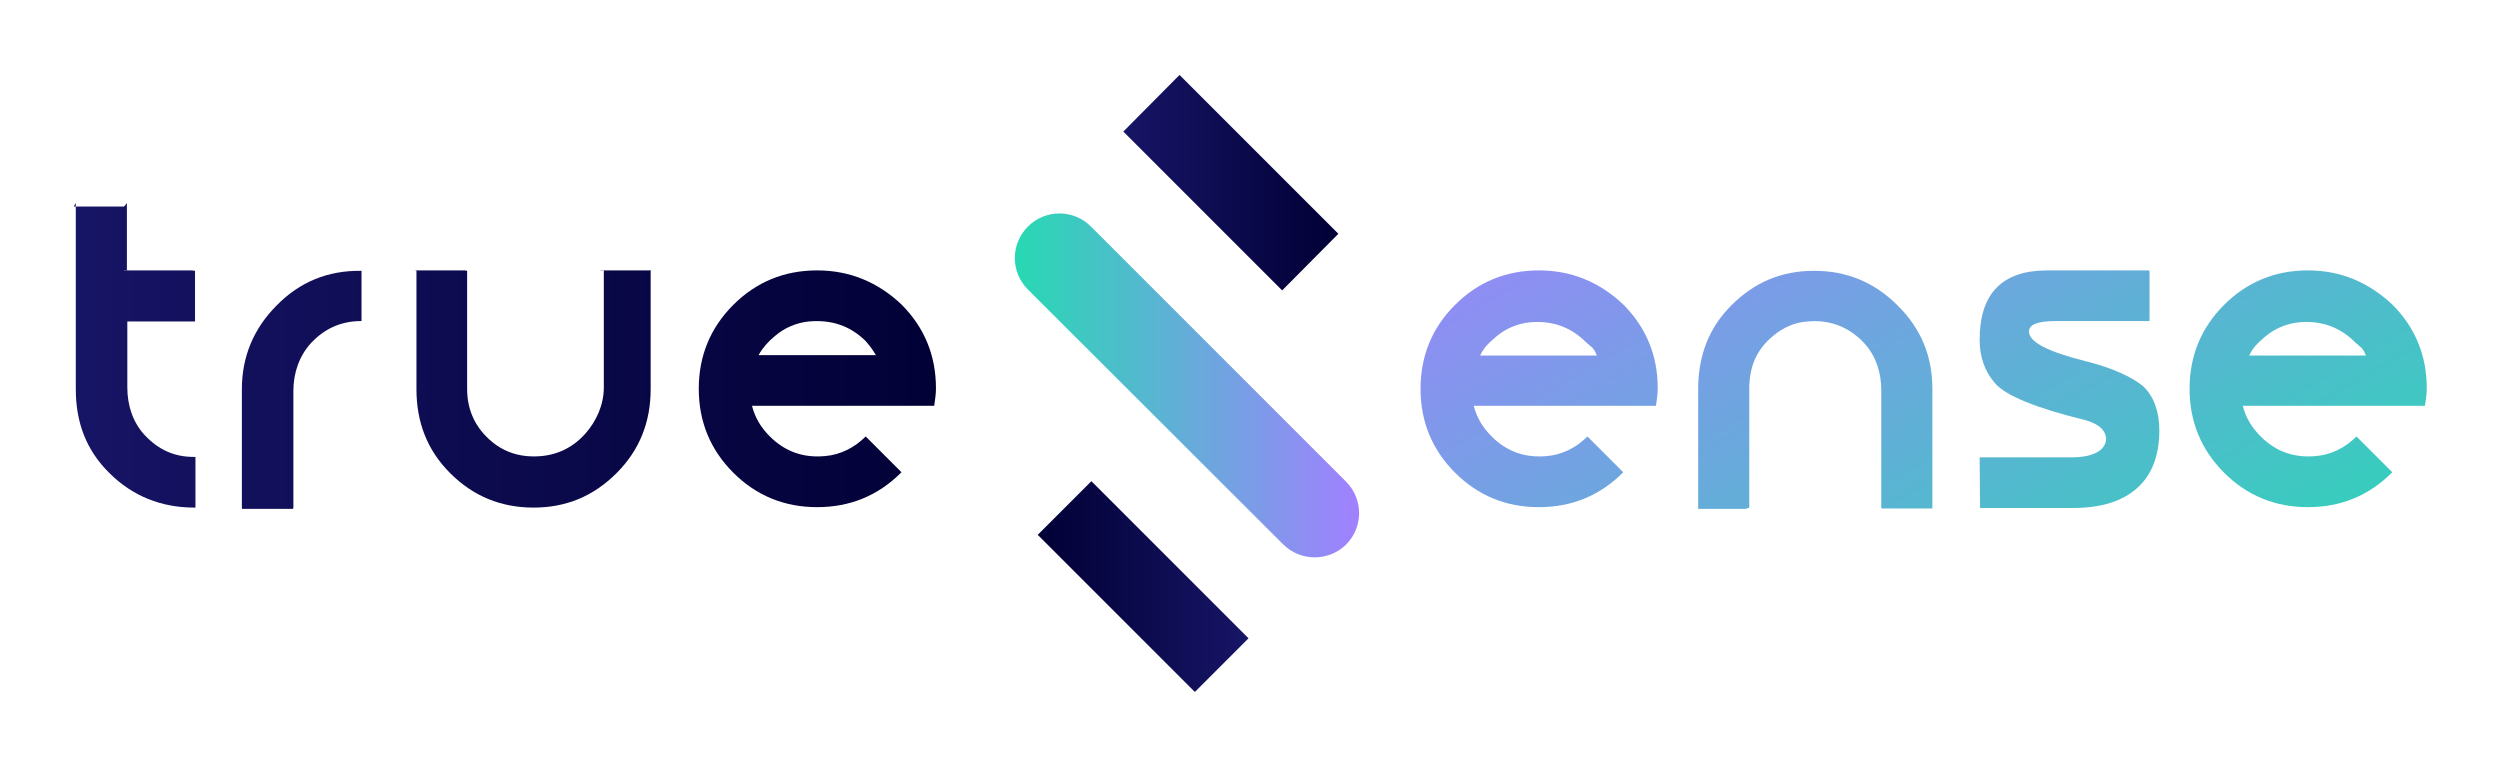 <?xml version="1.0" encoding="utf-8"?>
<!-- Generator: Adobe Illustrator 19.2.0, SVG Export Plug-In . SVG Version: 6.00 Build 0)  -->
<svg version="1.1" id="Livello_1" xmlns="http://www.w3.org/2000/svg" xmlns:xlink="http://www.w3.org/1999/xlink" x="0px" y="0px"
	 viewBox="0 0 587.1 180.1" style="enable-background:new 0 0 587.1 180.1;" xml:space="preserve">
<style type="text/css">
	.st0{fill:url(#SVGID_1_);}
	.st1{fill:url(#SVGID_2_);}
	.st2{fill:url(#SVGID_3_);}
	.st3{fill:url(#SVGID_4_);}
	.st4{fill:url(#SVGID_5_);}
	.st5{fill:url(#SVGID_6_);}
	.st6{fill:url(#SVGID_7_);}
	.st7{fill:url(#SVGID_8_);}
	.st8{fill:url(#SVGID_9_);}
	.st9{fill:url(#SVGID_10_);}
	.st10{fill:url(#SVGID_11_);}
</style>
<g>
	<linearGradient id="SVGID_1_" gradientUnits="userSpaceOnUse" x1="263.768" y1="42.895" x2="314.305" y2="42.895">
		<stop  offset="0" style="stop-color:#171566"/>
		<stop  offset="1" style="stop-color:#010035"/>
	</linearGradient>
	<path class="st0" d="M301.1,68.2l-37.3-37.3c0,0,0,0,0,0L277,17.6c0,0,0,0,0,0l37.3,37.3c0,0,0,0,0,0L301.1,68.2
		C301.1,68.2,301.1,68.2,301.1,68.2z"/>
	
		<linearGradient id="SVGID_2_" gradientUnits="userSpaceOnUse" x1="5502.26" y1="2414.474" x2="5551.81" y2="2414.474" gradientTransform="matrix(-1 0 0 -1 5795.52 2552.216)">
		<stop  offset="0" style="stop-color:#171566"/>
		<stop  offset="1" style="stop-color:#010035"/>
	</linearGradient>
	<path class="st1" d="M256.3,113l36.9,36.9c0,0,0,0,0,0l-12.6,12.6c0,0,0,0,0,0l-36.9-36.9c0,0,0,0,0,0L256.3,113
		C256.3,113,256.3,113,256.3,113z"/>
	<linearGradient id="SVGID_3_" gradientUnits="userSpaceOnUse" x1="238.357" y1="90.506" x2="319.179" y2="90.506">
		<stop  offset="0" style="stop-color:#27D9B3"/>
		<stop  offset="1" style="stop-color:#A180FF"/>
	</linearGradient>
	<path class="st2" d="M301.3,127.8L241.4,68c-4.1-4.1-4.1-10.7,0-14.8l0,0c4.1-4.1,10.7-4.1,14.8,0l59.9,59.9
		c4.1,4.1,4.1,10.7,0,14.8v0C312,131.9,305.4,131.9,301.3,127.8z"/>
	<linearGradient id="SVGID_4_" gradientUnits="userSpaceOnUse" x1="11.329" y1="83.411" x2="229.166" y2="83.411">
		<stop  offset="0" style="stop-color:#171566"/>
		<stop  offset="1" style="stop-color:#010035"/>
	</linearGradient>
	<path class="st3" d="M29.2,63.4c0,0,0.6,0.1,0.6,0.1V47.7c0,0-0.6,0.8-0.7,0.8H17.3c0,0,0.5-0.8,0.5-0.8v43.7
		c0,7.7,2.4,14.3,7.9,19.7c5.4,5.4,12.2,8.1,19.9,8.1c0,0,0.3,0,0.3,0v-11.9c0,0-0.4,0-0.4,0c-4.6,0-8.3-1.7-11.5-5.1
		c-2.8-3-4.1-7-4.1-11.2V75.5c0,0-0.6,0-0.6,0H45c0,0,0.8,0,0.8,0V63.6c0,0-0.7-0.1-0.8-0.1H29.2z"/>
	<linearGradient id="SVGID_5_" gradientUnits="userSpaceOnUse" x1="11.112" y1="91.482" x2="225.013" y2="91.482">
		<stop  offset="0" style="stop-color:#171566"/>
		<stop  offset="1" style="stop-color:#010035"/>
	</linearGradient>
	<path class="st4" d="M65,71.7c-5.4,5.4-8.2,12-8.2,19.7v27.8c0,0,0,0.3,0.1,0.3h11.9c0,0,0.1-0.3,0.1-0.3V91.7
		c0-4.1,1.4-8.2,4.2-11.2c3.2-3.4,7.1-5.1,11.7-5.1c0,0,0.1,0,0.1,0V63.6c0,0-0.1,0-0.1,0C77,63.5,70.4,66.2,65,71.7z"/>
	<linearGradient id="SVGID_6_" gradientUnits="userSpaceOnUse" x1="11.57" y1="91.3" x2="223.843" y2="91.3">
		<stop  offset="0" style="stop-color:#171566"/>
		<stop  offset="1" style="stop-color:#010035"/>
	</linearGradient>
	<path class="st5" d="M141.1,63.4c0,0,0.7,0.1,0.7,0.1v27.5c0,4-1.7,7.9-4.4,10.9c-3.6,4-8.3,5.7-13.8,5.2c-3-0.3-5.7-1.4-8-3.3
		c-4-3.3-5.9-7.5-5.9-12.5V63.6c0,0-0.5-0.1-0.5-0.1H97.4c0,0,0.4,0.1,0.4,0.1v27.8c0,7.7,2.5,14.3,7.9,19.7
		c5.4,5.4,11.9,8.1,19.6,8.1c7.7,0,14.1-2.7,19.5-8.1c5.4-5.4,8-12,8-19.7V63.6c0,0,0.2-0.1,0.2-0.1H141.1z"/>
	<linearGradient id="SVGID_7_" gradientUnits="userSpaceOnUse" x1="11.443" y1="91.343" x2="223.953" y2="91.343">
		<stop  offset="0" style="stop-color:#171566"/>
		<stop  offset="1" style="stop-color:#010035"/>
	</linearGradient>
	<path class="st6" d="M191.9,63.5c-7.7,0-14.3,2.7-19.7,8.1c-5.4,5.4-8.1,12-8.1,19.7c0,7.7,2.7,14.3,8.1,19.7
		c5.4,5.4,12,8.1,19.7,8.1s14.3-2.7,19.7-8.1l0.1-0.1l-8.4-8.4c0,0,0,0,0,0l0,0c-2.6,2.6-5.9,4.3-9.5,4.6c-5.2,0.5-9.5-1.1-13-4.6
		c-2.1-2.1-3.5-4.4-4.2-7.2c0,0,0,0,0,0h39.2h3.6c0,0,0-0.1,0-0.1c0.2-1.3,0.4-2.7,0.4-4c0-7.7-2.7-14.3-8.1-19.7
		C206.2,66.3,199.6,63.5,191.9,63.5z M205.7,83.4h-27.5c0,0,0,0,0-0.1c0.9-1.6,2.2-3.1,3.8-4.4c2.2-1.9,5-3.1,7.9-3.4
		c5.3-0.5,9.7,1,13.3,4.5C204.2,81.1,205,82.2,205.7,83.4C205.7,83.4,205.7,83.4,205.7,83.4z"/>
	
		<linearGradient id="SVGID_8_" gradientUnits="userSpaceOnUse" x1="5725.256" y1="2238.691" x2="5828.471" y2="2417.464" gradientTransform="matrix(-1 0 0 -1 6160.168 2457.37)">
		<stop  offset="0" style="stop-color:#27D9B3"/>
		<stop  offset="1" style="stop-color:#A180FF"/>
	</linearGradient>
	<path class="st7" d="M361.4,63.5c-7.7,0-14.3,2.7-19.7,8.1c-5.4,5.4-8.1,12-8.1,19.7c0,7.7,2.7,14.3,8.1,19.7
		c5.4,5.4,12,8.1,19.7,8.1s14.3-2.7,19.7-8.1l0.1-0.1l-8.4-8.4c0,0,0,0,0,0l0,0c-2.6,2.6-5.9,4.3-9.5,4.6c-5.2,0.5-9.5-1.1-13-4.6
		c-2.1-2.1-3.5-4.4-4.2-7.2c0,0,0,0,0,0h39.2h3.6c0,0,0-0.1,0-0.1c0.2-1.3,0.4-2.7,0.4-4c0-7.7-2.7-14.3-8.1-19.7
		C375.7,66.3,369.1,63.5,361.4,63.5z M347.6,83.6c0,0,0-0.1,0-0.1h0c0.9-2,2.2-3.1,3.7-4.4c2.2-1.9,5-3.1,7.9-3.4
		c5.3-0.5,9.7,1.1,13.3,4.7c1,1,1.8,1.1,2.5,3.1h0c0,0,0,0.1,0,0.1c0,0,0-0.1-0.1-0.1h-27.4C347.7,83.4,347.7,83.5,347.6,83.6z"/>
	
		<linearGradient id="SVGID_9_" gradientUnits="userSpaceOnUse" x1="5680.564" y1="2263.45" x2="5784.381" y2="2443.267" gradientTransform="matrix(-1 0 0 -1 6160.168 2457.37)">
		<stop  offset="0" style="stop-color:#27D9B3"/>
		<stop  offset="1" style="stop-color:#A180FF"/>
	</linearGradient>
	<path class="st8" d="M445.6,71.7c-5.4-5.4-11.9-8.1-19.6-8.1c-7.7,0-14,2.7-19.4,8.1c-5.4,5.4-7.8,12-7.8,19.7v28.1H410
		c0,0,0.8-0.3,0.8-0.3V91.3c0-5,1.6-9.2,5.7-12.5c2.3-1.9,5-3.1,7.9-3.3c5.4-0.5,9.9,1.3,13.5,5.2c2.7,3,3.9,6.9,3.9,10.9v27.5
		c0,0,0,0.3,0.1,0.3h11.9V91.3C453.8,83.6,451.1,77.1,445.6,71.7z"/>
	
		<linearGradient id="SVGID_10_" gradientUnits="userSpaceOnUse" x1="5632.683" y1="2292.037" x2="5735.733" y2="2470.524" gradientTransform="matrix(-1 0 0 -1 6160.168 2457.37)">
		<stop  offset="0" style="stop-color:#27D9B3"/>
		<stop  offset="1" style="stop-color:#A180FF"/>
	</linearGradient>
	<path class="st9" d="M489.7,84.8c-8.8-2.2-13.2-4.5-13.2-6.9c-0.1-1.6,1.9-2.5,6.1-2.5h22.2V63.6c0,0-0.2-0.1-0.2-0.1h-23.8
		c-10.6,0-15.9,5.4-15.9,16.3c0,4,1.2,7.5,3.7,10.3c2.5,2.8,9.4,5.7,20.9,8.5c3.4,0.9,5.1,2.5,5.1,4.6c-0.2,2.5-2.9,4.2-8.1,4.2
		h-21.6c0,0,0-0.1,0-0.1l0.1,11.9c0,0,0,0.1,0,0.1h21.8c6.6,0,11.7-1.6,15.1-4.7c3.4-3,5.2-7.6,5.2-13.5c0-4.5-1.3-8-3.8-10.4
		C500.6,88.5,496.1,86.4,489.7,84.8z"/>
	
		<linearGradient id="SVGID_11_" gradientUnits="userSpaceOnUse" x1="5589.822" y1="2316.884" x2="5693.037" y2="2495.657" gradientTransform="matrix(-1 0 0 -1 6160.168 2457.37)">
		<stop  offset="0" style="stop-color:#27D9B3"/>
		<stop  offset="1" style="stop-color:#A180FF"/>
	</linearGradient>
	<path class="st10" d="M542,63.5c-7.7,0-14.3,2.7-19.7,8.1c-5.4,5.4-8.1,12-8.1,19.7c0,7.7,2.7,14.3,8.1,19.7
		c5.4,5.4,12,8.1,19.7,8.1c7.7,0,14.3-2.7,19.7-8.1l0.1-0.1l-8.4-8.4c0,0,0,0,0,0l0,0c-2.6,2.6-5.9,4.3-9.5,4.6
		c-5.2,0.5-9.5-1.1-13-4.6c-2.1-2.1-3.5-4.4-4.2-7.2c0,0,0,0,0,0h39.2h3.6c0,0,0-0.1,0-0.1c0.2-1.3,0.4-2.7,0.4-4
		c0-7.7-2.7-14.3-8.1-19.7C556.2,66.3,549.7,63.5,542,63.5z M528.2,83.6c0,0,0-0.1,0-0.1h0c0.9-2,2.2-3.1,3.7-4.4
		c2.2-1.9,5-3.1,7.9-3.4c5.3-0.5,9.7,1.1,13.3,4.7c1,1,1.8,1.1,2.5,3.1h0c0,0,0,0.1,0,0.1c0,0,0-0.1-0.1-0.1h-27.4
		C528.3,83.4,528.2,83.5,528.2,83.6z"/>
</g>
</svg>
